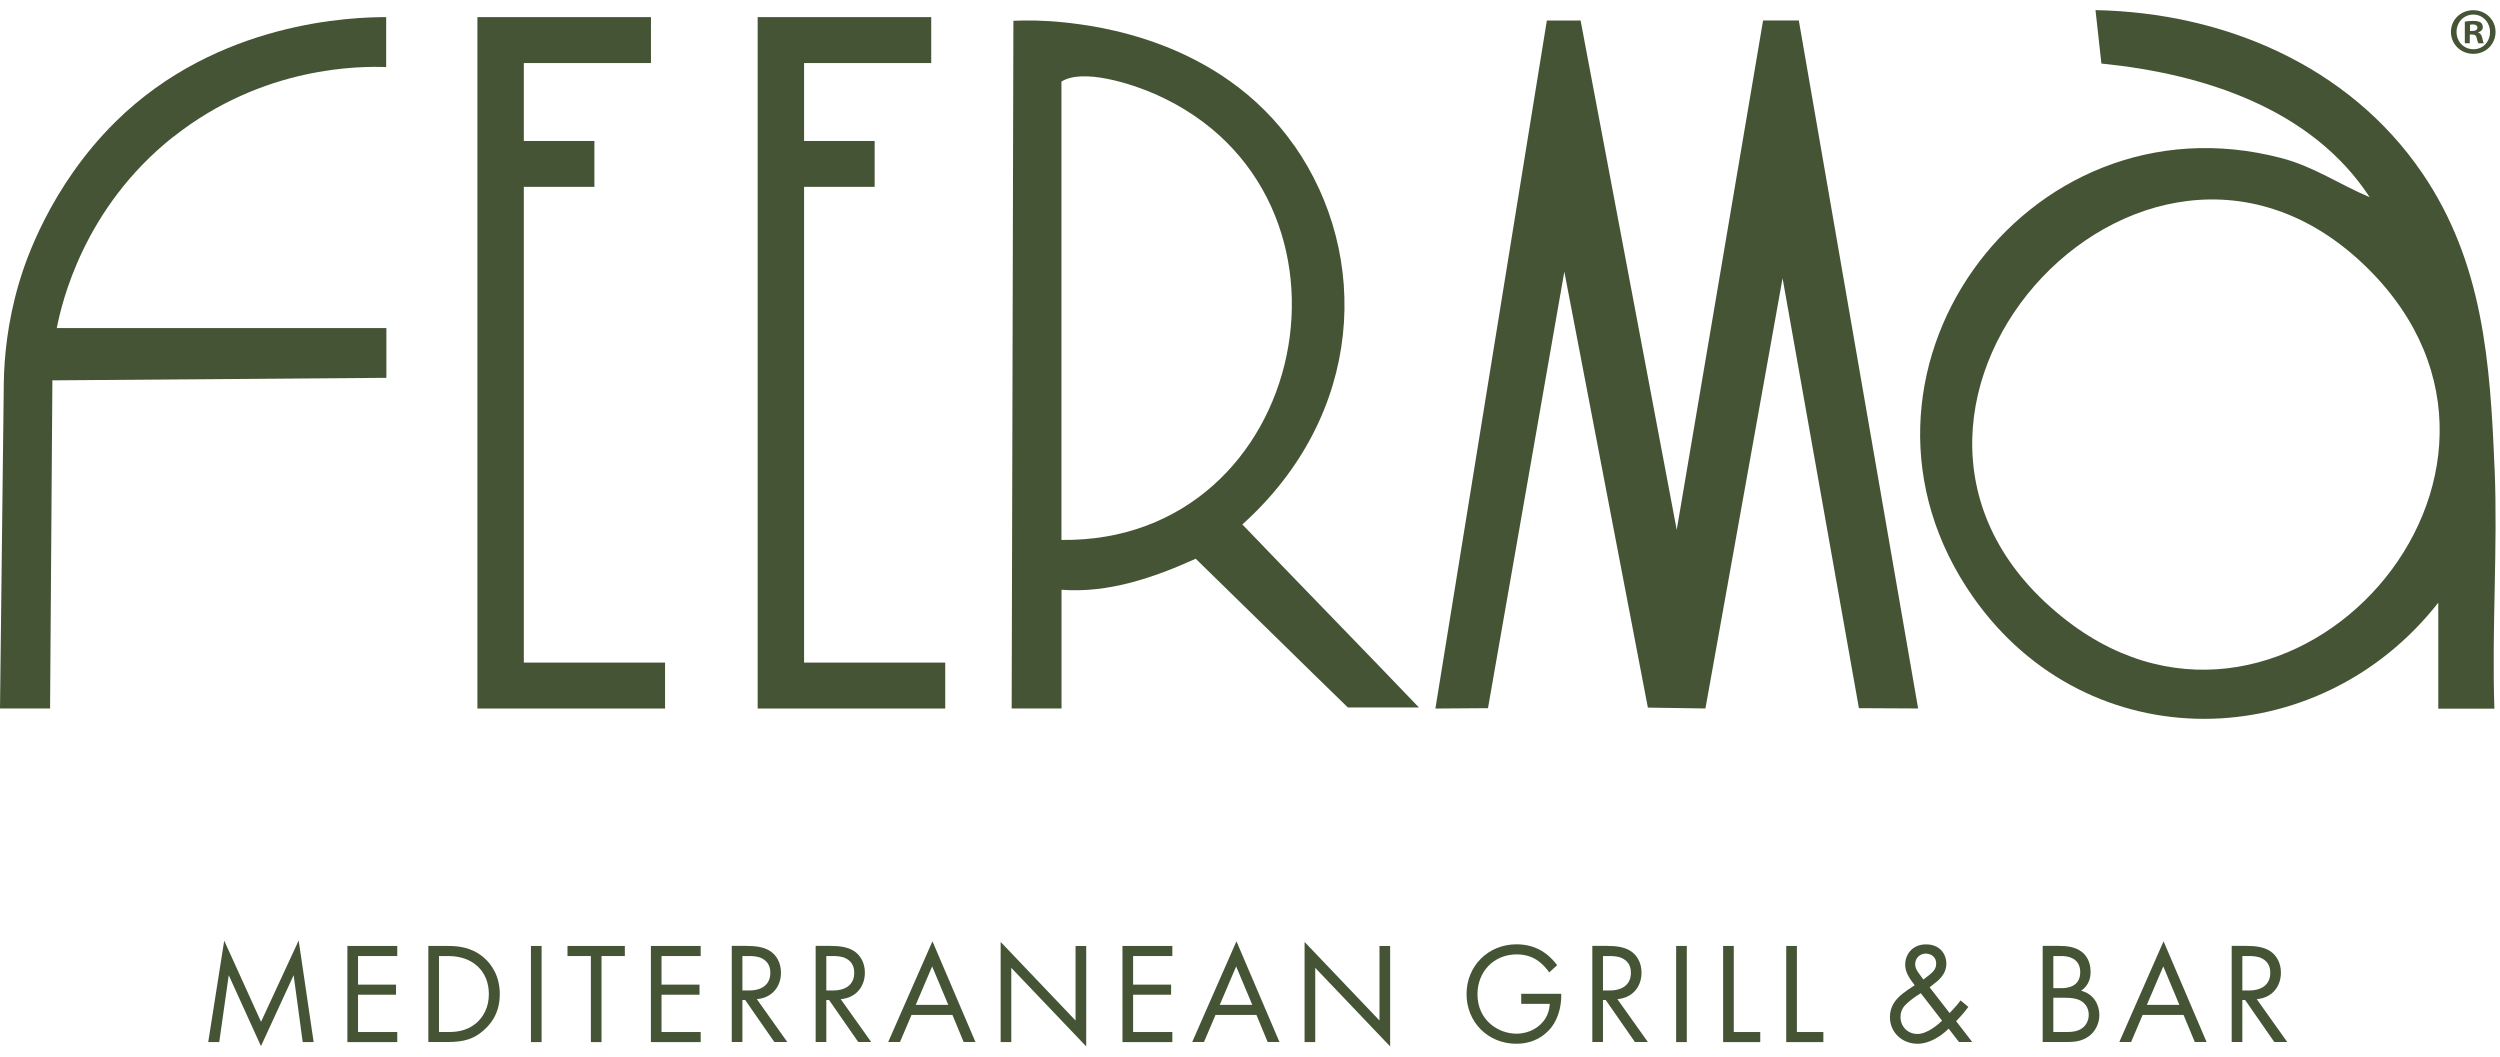 <svg width="168" height="71" viewBox="0 0 168 71" fill="none" xmlns="http://www.w3.org/2000/svg">
<path d="M167.633 31.469C167.343 24.355 166.869 17.628 162.764 11.617C157.823 4.387 149.434 0.85 140.817 0.68L141.214 4.271C148.051 4.954 155.333 7.276 159.244 13.253C157.213 12.397 155.492 11.192 153.297 10.62C136.021 6.1 122.25 25.395 132.602 40.136C140.334 51.141 155.792 50.798 163.852 40.499V47.623H167.624C167.44 42.261 167.856 36.836 167.638 31.469H167.633ZM138.946 41.748C121.365 28.246 143.892 3.018 159.094 18.015C173.078 31.812 153.872 53.208 138.946 41.748Z" fill="#455435"/>
<path d="M118.478 1.382C116.544 12.789 114.61 24.2 112.676 35.607L106.216 1.377C105.462 1.377 104.703 1.377 103.948 1.382C101.453 16.791 98.958 32.205 96.459 47.614L99.993 47.589L105.123 18.253L110.737 47.551C112.028 47.57 113.314 47.589 114.605 47.609C116.331 37.973 118.058 28.333 119.789 18.698L124.919 47.589L128.898 47.609L120.881 1.377C120.079 1.377 119.276 1.377 118.473 1.377L118.478 1.382Z" fill="#455435"/>
<path d="M86.977 9.793C81.977 2.626 73.482 1.721 71.538 1.508C70.092 1.353 68.893 1.362 68.1 1.396C68.061 15.958 68.023 33.046 67.984 47.608H71.335V39.633C74.487 39.87 77.519 38.825 80.353 37.547C82.939 40.059 87.983 45.029 90.574 47.541H95.351C92.218 44.259 86.624 38.52 83.486 35.243C91.701 27.849 92.121 17.154 86.982 9.788L86.977 9.793ZM71.33 36.284V5.481C72.771 4.576 76.02 5.621 77.611 6.318C92.861 13.03 88.045 36.487 71.33 36.284Z" fill="#455435"/>
<path d="M54.034 12.556H58.777V9.473H54.034V4.237H62.578V1.15H50.915V47.613H63.52V44.526H54.034V12.556Z" fill="#455435"/>
<path d="M35.201 12.556H39.944V9.473H35.201V4.237H43.745V1.15H32.082V47.613H44.692V44.526H35.201V12.556Z" fill="#455435"/>
<path d="M11.648 9.198C17.697 4.402 24.254 4.445 25.951 4.508V1.15C23.775 1.15 14.636 1.392 7.765 8.181C3.331 12.561 1.673 17.667 1.281 19.002C0.488 21.683 0.285 24.03 0.256 25.69C0.169 32.998 0.087 40.301 0 47.608H3.365C3.419 40.257 3.467 32.911 3.52 25.56C11 25.502 18.485 25.448 25.965 25.39V22.046C18.582 22.046 11.198 22.046 3.815 22.046C4.144 20.377 5.604 13.979 11.648 9.188V9.198Z" fill="#455435"/>
<path d="M167.701 2.142C167.701 2.969 167.053 3.618 166.207 3.618C165.361 3.618 164.703 2.969 164.703 2.142C164.703 1.314 165.37 0.685 166.207 0.685C167.043 0.685 167.701 1.334 167.701 2.142ZM165.08 2.142C165.08 2.79 165.559 3.308 166.217 3.308C166.874 3.308 167.329 2.79 167.329 2.151C167.329 1.513 166.855 0.98 166.207 0.98C165.559 0.98 165.08 1.503 165.08 2.142ZM165.975 2.906H165.636V1.45C165.772 1.426 165.955 1.406 166.197 1.406C166.473 1.406 166.599 1.45 166.705 1.513C166.787 1.576 166.845 1.692 166.845 1.832C166.845 1.992 166.719 2.118 166.541 2.171V2.19C166.681 2.243 166.763 2.35 166.806 2.543C166.85 2.766 166.879 2.853 166.913 2.906H166.55C166.507 2.853 166.478 2.718 166.434 2.553C166.405 2.393 166.318 2.321 166.13 2.321H165.97V2.906H165.975ZM165.984 2.079H166.144C166.333 2.079 166.482 2.016 166.482 1.866C166.482 1.73 166.386 1.643 166.173 1.643C166.086 1.643 166.023 1.653 165.984 1.663V2.079Z" fill="#455435"/>
<path d="M13.993 70.029L15.067 63.211L17.542 68.665L20.071 63.201L21.077 70.029H20.342L19.733 65.534L17.537 70.3L15.371 65.534L14.733 70.029H13.998H13.993Z" fill="#455435"/>
<path d="M26.696 64.246H24.06V66.167H26.613V66.845H24.06V69.352H26.696V70.029H23.345V63.568H26.696V64.246Z" fill="#455435"/>
<path d="M28.784 63.568H30.099C30.747 63.568 31.666 63.636 32.483 64.323C33.073 64.817 33.586 65.64 33.586 66.801C33.586 68.156 32.918 68.882 32.454 69.279C31.864 69.782 31.245 70.024 30.09 70.024H28.784V63.564V63.568ZM29.505 69.352H30.133C30.646 69.352 31.352 69.293 31.98 68.771C32.464 68.364 32.851 67.725 32.851 66.806C32.851 65.257 31.767 64.246 30.128 64.246H29.5V69.352H29.505Z" fill="#455435"/>
<path d="M36.395 63.568V70.029H35.679V63.568H36.395Z" fill="#455435"/>
<path d="M40.423 64.246V70.029H39.707V64.246H38.136V63.568H41.989V64.246H40.423Z" fill="#455435"/>
<path d="M47.086 64.246H44.455V66.167H47.008V66.845H44.455V69.352H47.086V70.029H43.74V63.568H47.086V64.246Z" fill="#455435"/>
<path d="M50.209 63.568C50.644 63.568 51.292 63.597 51.776 63.927C52.153 64.178 52.482 64.672 52.482 65.359C52.482 66.346 51.834 67.072 50.857 67.14L52.907 70.024H52.037L50.074 67.198H49.89V70.024H49.174V63.564H50.209V63.568ZM49.89 66.559H50.344C51.234 66.559 51.766 66.133 51.766 65.378C51.766 65.02 51.66 64.662 51.254 64.43C50.963 64.265 50.635 64.246 50.325 64.246H49.89V66.564V66.559Z" fill="#455435"/>
<path d="M55.847 63.568C56.282 63.568 56.93 63.597 57.414 63.927C57.791 64.178 58.12 64.672 58.12 65.359C58.12 66.346 57.472 67.072 56.495 67.14L58.545 70.024H57.675L55.712 67.198H55.528V70.024H54.812V63.564H55.847V63.568ZM55.528 66.559H55.983C56.872 66.559 57.404 66.133 57.404 65.378C57.404 65.02 57.298 64.662 56.892 64.43C56.602 64.265 56.273 64.246 55.963 64.246H55.528V66.564V66.559Z" fill="#455435"/>
<path d="M64.004 68.205H61.253L60.479 70.024H59.686L62.66 63.254L65.551 70.024H64.758L64.004 68.205ZM63.724 67.527L62.64 64.943L61.538 67.527H63.724Z" fill="#455435"/>
<path d="M67.244 70.029V63.298L72.277 68.578V63.569H72.993V70.32L67.959 65.04V70.029H67.244Z" fill="#455435"/>
<path d="M78.781 64.246H76.145V66.167H78.698V66.845H76.145V69.352H78.781V70.029H75.43V63.568H78.781V64.246Z" fill="#455435"/>
<path d="M84.433 68.205H81.682L80.908 70.024H80.115L83.089 63.254L85.98 70.024H85.187L84.433 68.205ZM84.153 67.527L83.07 64.943L81.967 67.527H84.153Z" fill="#455435"/>
<path d="M87.668 70.029V63.298L92.701 68.578V63.569H93.417V70.32L88.384 65.04V70.029H87.668Z" fill="#455435"/>
<path d="M102.222 66.782H104.915V66.937C104.915 67.653 104.703 68.427 104.297 68.979C104.103 69.24 103.378 70.141 101.898 70.141C99.984 70.141 98.552 68.679 98.552 66.801C98.552 64.924 99.993 63.457 101.918 63.457C102.536 63.457 103.262 63.612 103.895 64.096C104.185 64.319 104.456 64.609 104.64 64.861L104.108 65.345C103.924 65.083 103.711 64.851 103.499 64.677C103.189 64.425 102.706 64.135 101.927 64.135C100.37 64.135 99.287 65.306 99.287 66.811C99.287 68.573 100.689 69.463 101.908 69.463C102.769 69.463 103.518 69.028 103.886 68.379C104.002 68.176 104.127 67.866 104.147 67.46H102.227V66.782H102.222Z" fill="#455435"/>
<path d="M108.039 63.568C108.474 63.568 109.122 63.597 109.605 63.927C109.982 64.178 110.311 64.672 110.311 65.359C110.311 66.346 109.663 67.072 108.687 67.14L110.737 70.024H109.866L107.903 67.198H107.72V70.024H107.004V63.564H108.039V63.568ZM107.72 66.559H108.174C109.064 66.559 109.596 66.133 109.596 65.378C109.596 65.02 109.489 64.662 109.083 64.43C108.793 64.265 108.464 64.246 108.155 64.246H107.72V66.564V66.559Z" fill="#455435"/>
<path d="M113.353 63.568V70.029H112.637V63.568H113.353Z" fill="#455435"/>
<path d="M116.51 63.568V69.352H118.289V70.029H115.794V63.568H116.51Z" fill="#455435"/>
<path d="M120.751 63.568V69.352H122.53V70.029H120.035V63.568H120.751Z" fill="#455435"/>
<path d="M132.273 67.663C132.099 67.905 131.848 68.215 131.451 68.621L132.534 70.024H131.645L130.948 69.124C130.388 69.686 129.604 70.141 128.869 70.141C127.815 70.141 127.003 69.376 127.003 68.35C127.003 67.653 127.37 67.227 127.583 67.014C127.922 66.675 128.531 66.298 128.666 66.211C128.231 65.65 128.028 65.262 128.028 64.827C128.028 64.149 128.502 63.462 129.43 63.462C130.359 63.462 130.794 64.111 130.794 64.759C130.794 65.059 130.707 65.485 130.194 65.93C130.03 66.075 130.088 65.998 129.672 66.347L131.016 68.079C131.364 67.711 131.567 67.479 131.751 67.227L132.273 67.663ZM129.077 66.743C128.603 67.034 128.352 67.247 128.168 67.411C127.984 67.576 127.714 67.837 127.714 68.34C127.714 68.979 128.188 69.482 128.855 69.482C129.522 69.482 130.267 68.824 130.508 68.592L129.077 66.743ZM129.251 65.824L129.677 65.495C130.044 65.204 130.112 64.972 130.112 64.749C130.112 64.294 129.754 64.082 129.416 64.082C129.019 64.082 128.7 64.382 128.7 64.788C128.7 65.069 128.835 65.253 128.961 65.427L129.251 65.824Z" fill="#455435"/>
<path d="M138.429 63.568C138.786 63.568 139.434 63.597 139.908 63.975C140.111 64.13 140.488 64.527 140.488 65.311C140.488 65.63 140.421 66.191 139.85 66.579C140.749 66.801 141.078 67.585 141.078 68.205C141.078 68.824 140.769 69.327 140.421 69.598C139.908 70.005 139.318 70.024 138.873 70.024H137.268V63.564H138.429V63.568ZM137.984 66.404H138.525C138.902 66.404 139.792 66.327 139.792 65.33C139.792 64.265 138.748 64.246 138.545 64.246H137.984V66.404ZM137.984 69.352H138.806C139.222 69.352 139.628 69.323 139.937 69.081C140.189 68.897 140.363 68.577 140.363 68.19C140.363 67.677 140.063 67.377 139.811 67.242C139.57 67.106 139.231 67.048 138.719 67.048H137.984V69.356V69.352Z" fill="#455435"/>
<path d="M146.735 68.205H143.984L143.21 70.024H142.417L145.391 63.254L148.283 70.024H147.49L146.735 68.205ZM146.455 67.527L145.372 64.943L144.269 67.527H146.455Z" fill="#455435"/>
<path d="M151.005 63.568C151.44 63.568 152.088 63.597 152.572 63.927C152.949 64.178 153.278 64.672 153.278 65.359C153.278 66.346 152.63 67.072 151.653 67.14L153.703 70.024H152.833L150.87 67.198H150.686V70.024H149.97V63.564H151.005V63.568ZM150.686 66.559H151.14C152.03 66.559 152.562 66.133 152.562 65.378C152.562 65.02 152.456 64.662 152.049 64.43C151.759 64.265 151.43 64.246 151.121 64.246H150.686V66.564V66.559Z" fill="#455435"/>
</svg>
